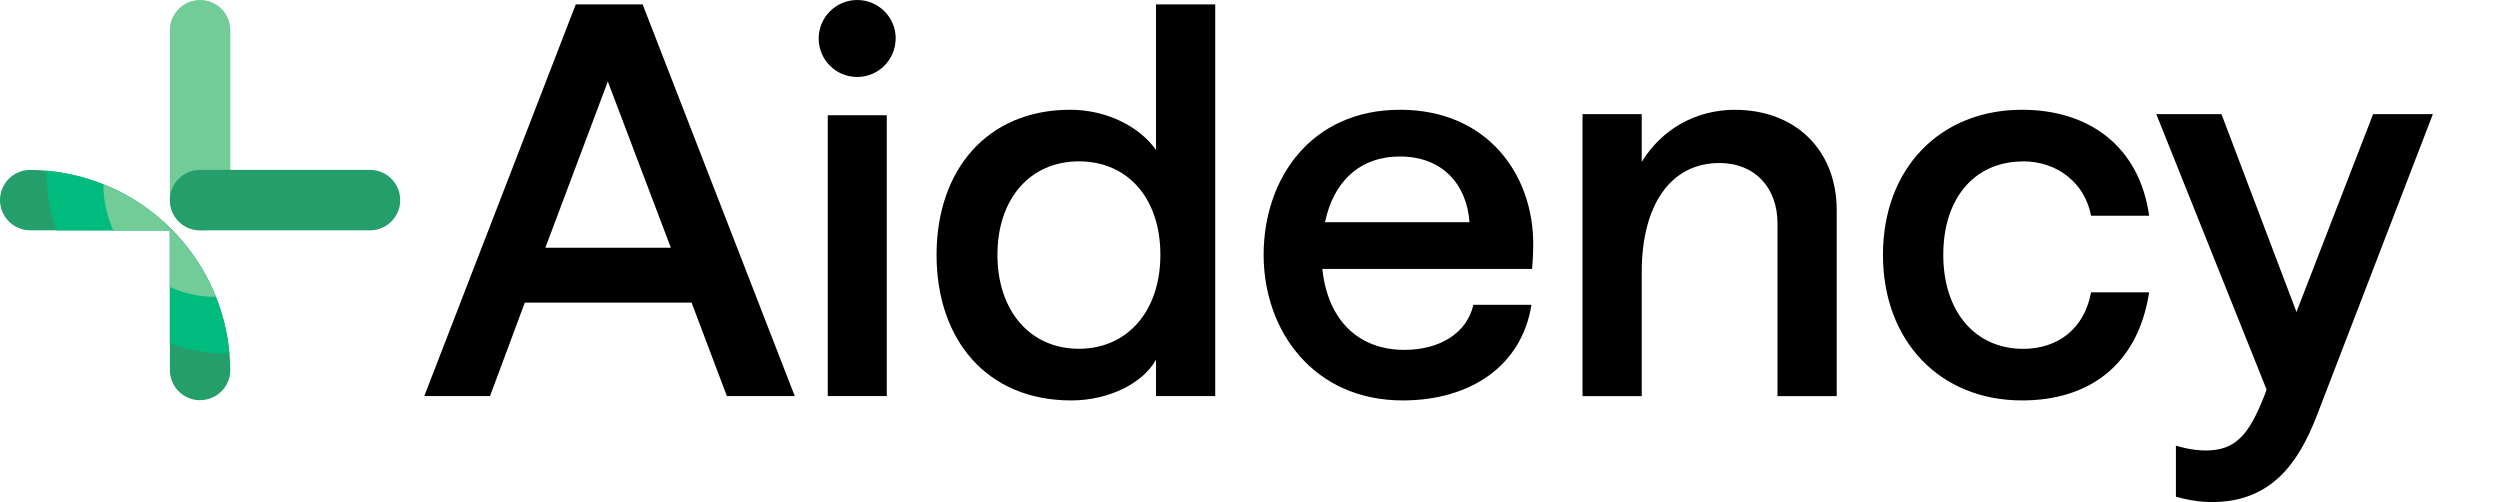 <?xml version="1.0" encoding="UTF-8"?>
<svg xmlns="http://www.w3.org/2000/svg" id="Layer_1" viewBox="0 0 360.55 72.4">
  <path d="M155.6,50.3c-7.05,0-11.75-5.48-11.75-13.55s4.7-13.48,11.75-13.48,11.75,5.33,11.75,13.48-4.78,13.55-11.75,13.55M166.72,21.63c-2.43-3.45-7.21-5.8-12.38-5.8-11.99,0-19.27,8.7-19.27,20.92s7.21,21,19.43,21c5.56,0,10.42-2.59,12.22-5.88v5.25h8.54V.63h-8.54v21Z" style="fill:#000; stroke-width:0px;"></path>
  <path d="M191.09,32.05c1.25-5.95,5.09-9.48,10.81-9.48,6.11,0,9.64,4,10.03,9.48h-20.84ZM201.91,15.83c-12.85,0-19.67,9.95-19.67,20.92s7.21,21,20.06,21c9.72,0,17.16-4.94,18.57-13.79h-8.38c-.94,4.15-4.94,6.5-9.95,6.5-6.58,0-11.05-4.23-11.83-11.67h30.25s.16-1.88.16-3.45c.08-10.11-6.58-19.51-19.2-19.51" style="fill:#000; stroke-width:0px;"></path>
  <path d="M250.25,15.83c-5.8,0-10.66,2.9-13.48,7.52v-6.89h-8.54v40.67h8.54v-17.87c0-9.79,4.23-15.75,11.2-15.75,5.17,0,8.38,3.6,8.38,8.7v24.92h8.54v-26.8c0-8.77-6.03-14.49-14.65-14.49" style="fill:#000; stroke-width:0px;"></path>
  <path d="M291.78,23.27c5.01,0,8.93,3.21,9.79,7.84h8.38c-1.41-10.03-8.7-15.28-18.33-15.28-11.83,0-20.06,8.46-20.06,20.92s8.23,21,20.06,21c9.56,0,16.69-5.01,18.33-15.59h-8.38c-.94,5.17-4.7,8.15-9.79,8.15-6.89,0-11.52-5.33-11.52-13.55s4.54-13.48,11.52-13.48" style="fill:#000; stroke-width:0px;"></path>
  <path d="M331.19,44.98l-10.81-28.52h-9.4l15.91,39.73-.23.63c-2.27,5.88-4.23,8.15-8.54,8.15-2.27,0-4.31-.71-4.31-.71v7.37c1.02.31,3.06.78,5.17.78,8.54,0,12.46-5.56,15.12-12.38l16.77-43.57h-8.62l-11.05,28.52Z" style="fill:#000; stroke-width:0px;"></path>
  <path d="M96.75,35.73l-9.09-23.98-9.01,23.98h18.1ZM83.04.63h9.64l21.94,56.49h-9.79l-5.09-13.48h-24.05l-5.02,13.48h-9.48L83.04.63Z" style="fill:#000; stroke-width:0px;"></path>
  <rect x="119.38" y="16.62" width="8.51" height="40.5" style="fill:#000; stroke-width:0px;"></rect>
  <path d="M129.17,5.55c0,3.06-2.48,5.55-5.55,5.55s-5.55-2.48-5.55-5.55S120.57,0,123.63,0s5.55,2.48,5.55,5.55" style="fill:#000; stroke-width:0px;"></path>
  <path d="M28.86,57.71c2.39,0,4.33-1.92,4.36-4.3-.11-15.92-13-28.8-28.92-28.91C1.92,24.54,0,26.47,0,28.86s1.95,4.36,4.36,4.36h20.14v20.14c0,2.41,1.95,4.36,4.36,4.36Z" style="fill:#249e6b; stroke-width:0px;"></path>
  <path d="M28.86,33.22h0c-2.41,0-4.36-1.95-4.36-4.36V4.36C24.5,1.95,26.45,0,28.86,0s4.36,1.95,4.36,4.36v24.5c0,2.41-1.95,4.36-4.36,4.36" style="fill:#71cc98; stroke-width:0px;"></path>
  <path d="M24.5,28.86h0c0-2.41,1.95-4.36,4.36-4.36h24.5c2.41,0,4.36,1.95,4.36,4.36s-1.95,4.36-4.36,4.36h-24.5c-2.41,0-4.36-1.95-4.36-4.36" style="fill:#249e6b; stroke-width:0px;"></path>
  <path d="M24.49,49.55c2.7.94,5.6,1.45,8.6,1.45-1.25-14-12.4-25.14-26.4-26.38,0,.22,0,.44.01.67.08,2.78.58,5.44,1.45,7.94h16.34v16.33Z" style="fill:#00bb7e; stroke-width:0px;"></path>
  <path d="M16.33,33.22h8.16v8.17c2.03.92,4.28,1.43,6.65,1.43-2.95-7.39-8.85-13.29-16.23-16.24,0,2.37.51,4.61,1.43,6.64Z" style="fill:#71cc98; stroke-width:0px;"></path>
</svg>
